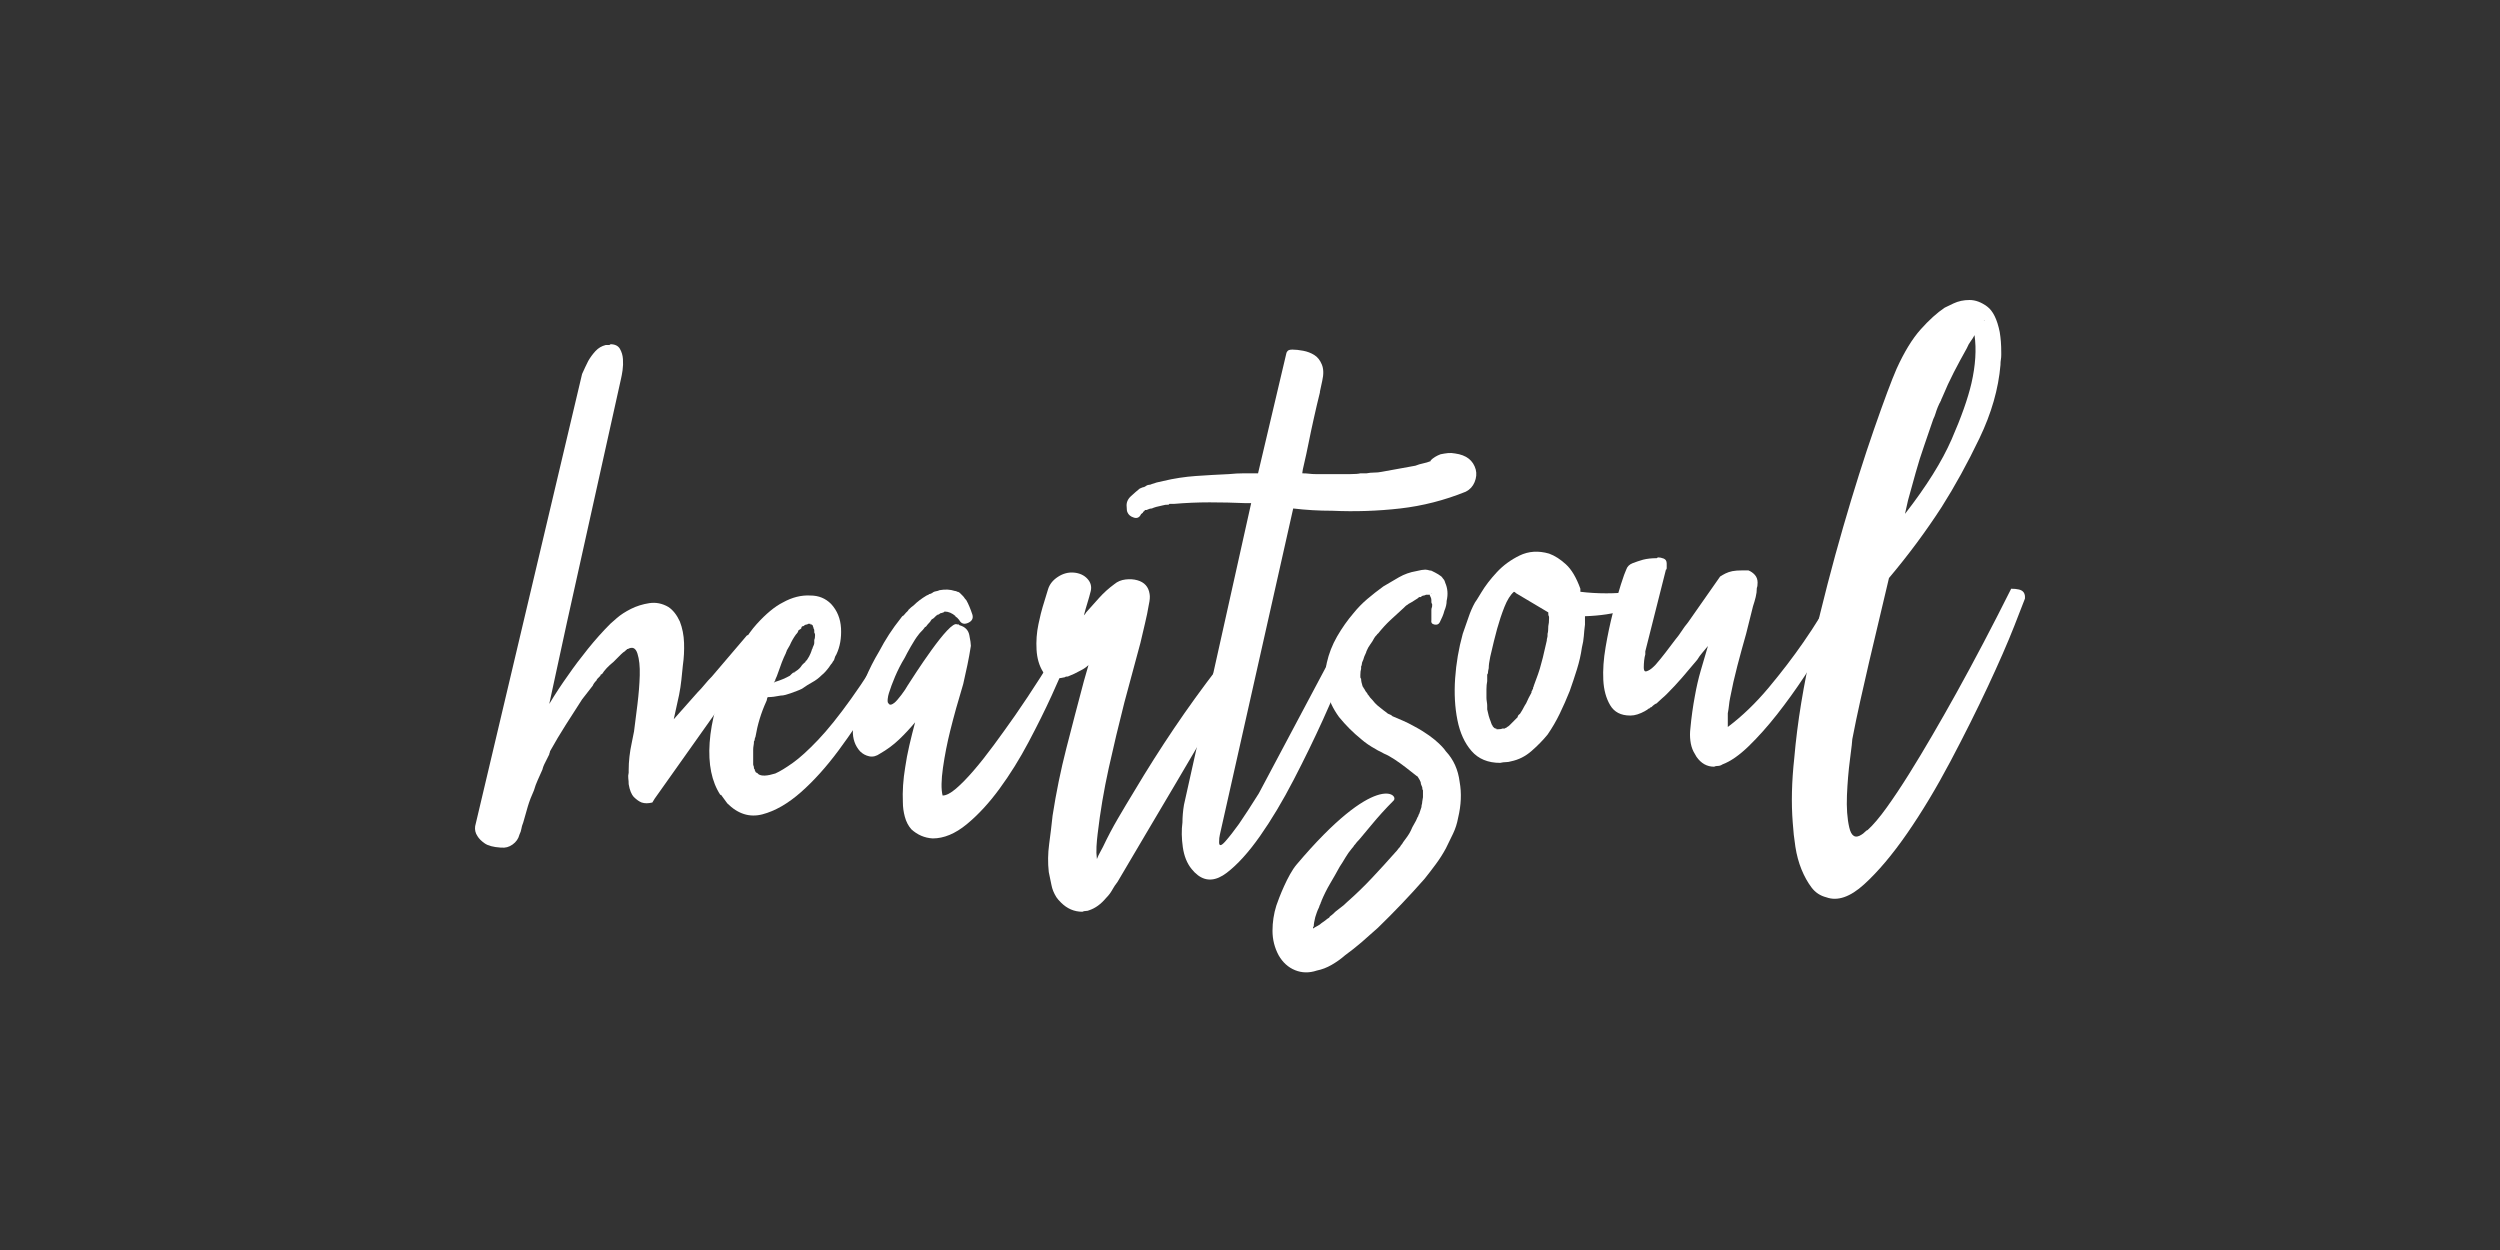 <svg width="100" height="50" viewBox="0 0 100 50" fill="none" xmlns="http://www.w3.org/2000/svg">
<rect x="0" y="0" width="100" height="50" fill="#333333" stroke="none"/>
<path d="M30.188 25.501C30.249 25.542 30.29 25.623 30.311 25.746C30.331 25.868 30.29 26.041 30.188 26.265C30.168 26.285 30.158 26.306 30.158 26.326C30.158 26.346 30.148 26.367 30.127 26.387L26.186 31.948L26.094 32.1C25.931 32.141 25.789 32.141 25.666 32.1C25.565 32.06 25.463 31.988 25.361 31.887C25.259 31.785 25.188 31.612 25.147 31.367C25.147 31.286 25.142 31.209 25.132 31.138C25.122 31.067 25.127 30.99 25.147 30.909V30.817C25.147 30.634 25.157 30.451 25.178 30.267C25.198 30.084 25.229 29.901 25.269 29.717L25.361 29.259C25.402 28.954 25.448 28.592 25.498 28.174C25.549 27.757 25.58 27.37 25.59 27.014C25.6 26.657 25.57 26.367 25.498 26.143C25.427 25.919 25.3 25.858 25.117 25.959H25.086C25.086 25.98 25.076 25.99 25.055 25.99L24.994 26.051C24.954 26.072 24.903 26.112 24.842 26.173C24.78 26.234 24.724 26.29 24.674 26.341C24.623 26.392 24.577 26.438 24.536 26.479C24.332 26.642 24.18 26.805 24.078 26.968C24.037 26.968 24.017 26.988 24.017 27.029C23.976 27.07 23.94 27.105 23.91 27.136C23.879 27.166 23.864 27.192 23.864 27.212C23.782 27.294 23.732 27.365 23.711 27.426C23.63 27.528 23.558 27.619 23.497 27.701C23.436 27.782 23.365 27.874 23.283 27.976C23.059 28.322 22.84 28.663 22.627 28.999C22.413 29.335 22.204 29.687 22 30.053C22 30.074 21.995 30.094 21.985 30.115C21.975 30.135 21.97 30.155 21.97 30.176L21.878 30.359C21.837 30.441 21.802 30.512 21.771 30.573C21.741 30.634 21.715 30.705 21.695 30.787C21.634 30.929 21.573 31.067 21.511 31.199C21.45 31.332 21.399 31.469 21.359 31.612C21.257 31.836 21.175 32.05 21.114 32.253C21.053 32.457 20.992 32.671 20.931 32.895C20.89 32.997 20.865 33.083 20.855 33.154C20.844 33.226 20.819 33.302 20.778 33.384C20.737 33.547 20.646 33.679 20.503 33.781C20.361 33.883 20.208 33.923 20.045 33.903H20.014C19.729 33.883 19.52 33.827 19.388 33.735C19.256 33.643 19.159 33.547 19.098 33.445C19.016 33.323 18.986 33.19 19.006 33.048L23.283 14.961C23.365 14.777 23.446 14.604 23.528 14.441C23.609 14.299 23.706 14.166 23.818 14.044C23.93 13.922 24.068 13.84 24.231 13.8H24.353C24.393 13.8 24.414 13.789 24.414 13.769C24.597 13.769 24.724 13.83 24.796 13.952C24.867 14.075 24.908 14.212 24.918 14.365C24.928 14.518 24.923 14.665 24.903 14.808C24.882 14.95 24.862 15.062 24.842 15.144L22.672 24.921L21.97 28.159C22.214 27.752 22.469 27.365 22.733 26.998C22.958 26.672 23.217 26.326 23.513 25.959C23.808 25.593 24.108 25.257 24.414 24.951C24.434 24.931 24.521 24.855 24.674 24.722C24.826 24.59 25.015 24.468 25.239 24.355C25.463 24.243 25.707 24.167 25.972 24.126C26.237 24.086 26.491 24.137 26.736 24.279C26.919 24.401 27.072 24.595 27.194 24.86C27.296 25.124 27.352 25.41 27.362 25.715C27.372 26.021 27.357 26.316 27.316 26.601C27.296 26.805 27.276 27.003 27.255 27.197C27.235 27.39 27.204 27.589 27.164 27.793L26.95 28.77L27.897 27.701C27.999 27.599 28.096 27.492 28.187 27.38C28.279 27.268 28.375 27.161 28.477 27.059L29.883 25.41C30.005 25.41 30.107 25.44 30.188 25.501Z" fill="white"/>
<path d="M35.688 25.409C35.769 25.409 35.851 25.42 35.932 25.44C36.075 25.481 36.136 25.572 36.115 25.715C36.095 25.756 35.973 26.005 35.749 26.463C35.525 26.922 35.224 27.462 34.847 28.083C34.471 28.704 34.038 29.346 33.549 30.008C33.06 30.669 32.556 31.23 32.037 31.688C31.517 32.146 31.003 32.441 30.494 32.574C29.985 32.706 29.516 32.559 29.088 32.131C29.048 32.07 29.007 32.014 28.966 31.963C28.925 31.912 28.885 31.856 28.844 31.795H28.813C28.467 31.265 28.325 30.568 28.386 29.702C28.447 28.836 28.712 27.864 29.18 26.784C29.526 25.99 29.888 25.384 30.265 24.966C30.642 24.549 30.993 24.259 31.319 24.096C31.685 23.892 32.052 23.8 32.419 23.821C32.745 23.821 33.02 23.933 33.243 24.157C33.488 24.422 33.62 24.747 33.641 25.134C33.661 25.521 33.6 25.868 33.457 26.173C33.417 26.234 33.391 26.29 33.381 26.341C33.371 26.392 33.345 26.438 33.305 26.479C33.305 26.499 33.284 26.53 33.243 26.57C33.203 26.631 33.177 26.667 33.167 26.677C33.157 26.688 33.172 26.672 33.213 26.631L33.182 26.662C33.06 26.825 32.958 26.937 32.877 26.998C32.755 27.12 32.627 27.217 32.495 27.288C32.363 27.36 32.225 27.446 32.083 27.548C32.001 27.589 31.93 27.619 31.869 27.64C31.808 27.66 31.726 27.691 31.624 27.731C31.563 27.752 31.497 27.772 31.426 27.793C31.354 27.813 31.288 27.823 31.227 27.823C31.023 27.864 30.86 27.884 30.738 27.884H30.708C30.687 27.925 30.677 27.955 30.677 27.976C30.677 27.996 30.667 28.027 30.647 28.067C30.545 28.291 30.458 28.521 30.387 28.755C30.316 28.989 30.26 29.228 30.219 29.473C30.198 29.514 30.188 29.549 30.188 29.58C30.188 29.61 30.178 29.636 30.158 29.656C30.158 29.717 30.153 29.773 30.142 29.824C30.132 29.875 30.127 29.931 30.127 29.992V30.573C30.127 30.593 30.132 30.613 30.142 30.634C30.153 30.654 30.158 30.685 30.158 30.726C30.158 30.746 30.163 30.756 30.173 30.756C30.183 30.756 30.188 30.766 30.188 30.787C30.188 30.807 30.193 30.822 30.204 30.832C30.214 30.843 30.219 30.858 30.219 30.878C30.239 30.899 30.255 30.909 30.265 30.909C30.275 30.909 30.29 30.919 30.311 30.939L30.341 30.97C30.463 31.051 30.687 31.041 31.013 30.939C31.197 30.858 31.431 30.715 31.716 30.512C32.001 30.308 32.337 30.002 32.724 29.595C33.111 29.188 33.549 28.643 34.038 27.96C34.527 27.278 35.077 26.428 35.688 25.409ZM31.013 27.212C30.993 27.232 30.983 27.248 30.983 27.258C30.983 27.268 30.973 27.283 30.952 27.304C30.973 27.304 30.983 27.299 30.983 27.288C30.983 27.278 30.993 27.273 31.013 27.273C31.217 27.212 31.41 27.131 31.594 27.029L31.655 26.968C31.716 26.906 31.747 26.886 31.747 26.906H31.777V26.876C31.797 26.876 31.818 26.866 31.838 26.845C31.94 26.784 32.021 26.703 32.083 26.601L32.174 26.509C32.195 26.509 32.21 26.494 32.22 26.463C32.23 26.433 32.245 26.418 32.266 26.418C32.347 26.295 32.398 26.204 32.419 26.143C32.439 26.102 32.449 26.076 32.449 26.066C32.449 26.056 32.459 26.031 32.48 25.99C32.439 26.051 32.434 26.056 32.464 26.005C32.495 25.954 32.51 25.919 32.51 25.898C32.551 25.817 32.571 25.756 32.571 25.715V25.593C32.592 25.552 32.602 25.491 32.602 25.409C32.602 25.369 32.597 25.343 32.587 25.333C32.577 25.323 32.571 25.308 32.571 25.287V25.226C32.571 25.185 32.561 25.155 32.541 25.134C32.541 25.114 32.536 25.094 32.526 25.073C32.515 25.053 32.51 25.033 32.51 25.012C32.49 25.012 32.48 25.002 32.48 24.982H32.419V24.951H32.327C32.307 24.971 32.286 24.982 32.266 24.982C32.225 24.982 32.184 25.002 32.144 25.043C32.083 25.043 32.052 25.073 32.052 25.134C32.032 25.155 32.011 25.17 31.991 25.18C31.971 25.19 31.95 25.206 31.93 25.226C31.93 25.267 31.899 25.318 31.838 25.379C31.736 25.521 31.655 25.664 31.594 25.807C31.573 25.847 31.553 25.883 31.533 25.913C31.512 25.944 31.492 25.98 31.471 26.02C31.471 26.041 31.466 26.056 31.456 26.066C31.446 26.076 31.441 26.092 31.441 26.112C31.38 26.234 31.324 26.362 31.273 26.494C31.222 26.626 31.176 26.754 31.135 26.876C31.115 26.937 31.095 26.993 31.074 27.044C31.054 27.095 31.034 27.141 31.013 27.181V27.212Z" fill="white"/>
<path d="M42.654 25.41C42.735 25.41 42.806 25.42 42.867 25.441C42.99 25.481 43.031 25.553 42.99 25.654C42.969 25.695 42.878 25.919 42.715 26.327C42.552 26.734 42.338 27.228 42.073 27.808C41.808 28.389 41.498 29.015 41.141 29.687C40.785 30.36 40.398 30.981 39.98 31.551C39.563 32.121 39.125 32.595 38.667 32.972C38.208 33.349 37.755 33.537 37.307 33.537C36.981 33.517 36.696 33.394 36.452 33.17C36.329 33.028 36.243 32.86 36.192 32.666C36.141 32.473 36.115 32.284 36.115 32.101C36.095 31.653 36.126 31.184 36.207 30.696C36.248 30.41 36.304 30.115 36.375 29.81C36.446 29.504 36.523 29.198 36.604 28.893C36.401 29.137 36.187 29.367 35.963 29.58C35.739 29.794 35.484 29.983 35.199 30.146C35.056 30.247 34.914 30.283 34.771 30.253C34.629 30.222 34.506 30.156 34.404 30.054C34.201 29.83 34.104 29.55 34.114 29.214C34.124 28.878 34.17 28.557 34.252 28.251C34.435 27.498 34.741 26.765 35.168 26.052C35.413 25.583 35.698 25.145 36.024 24.738C36.044 24.718 36.059 24.697 36.07 24.677C36.08 24.656 36.105 24.636 36.146 24.616C36.207 24.534 36.278 24.463 36.36 24.402C36.299 24.442 36.273 24.463 36.283 24.463C36.294 24.463 36.309 24.442 36.329 24.402C36.411 24.32 36.482 24.259 36.543 24.218C36.625 24.137 36.706 24.066 36.788 24.005C36.869 23.944 36.961 23.882 37.063 23.821C37.103 23.801 37.149 23.781 37.2 23.76C37.251 23.74 37.225 23.75 37.124 23.791C37.144 23.791 37.154 23.786 37.154 23.776C37.154 23.765 37.164 23.76 37.185 23.76C37.205 23.76 37.22 23.755 37.231 23.745C37.241 23.735 37.256 23.73 37.276 23.73C37.317 23.689 37.368 23.663 37.429 23.653C37.49 23.643 37.541 23.628 37.582 23.607C37.806 23.567 38.01 23.577 38.193 23.638C38.234 23.638 38.264 23.648 38.285 23.669C38.325 23.669 38.366 23.689 38.407 23.73L38.498 23.821C38.539 23.862 38.565 23.893 38.575 23.913C38.585 23.933 38.611 23.964 38.651 24.005C38.733 24.147 38.814 24.341 38.896 24.585C38.936 24.728 38.886 24.835 38.743 24.906C38.6 24.977 38.488 24.962 38.407 24.86C38.386 24.819 38.346 24.768 38.285 24.707C38.264 24.687 38.244 24.677 38.224 24.677V24.646C38.081 24.524 37.938 24.463 37.796 24.463C37.775 24.463 37.765 24.468 37.765 24.478C37.765 24.488 37.755 24.494 37.735 24.494C37.694 24.514 37.663 24.524 37.643 24.524C37.623 24.524 37.602 24.534 37.582 24.555C37.562 24.575 37.541 24.585 37.521 24.585C37.501 24.585 37.49 24.59 37.49 24.6C37.49 24.611 37.48 24.616 37.46 24.616L37.368 24.707C37.348 24.728 37.327 24.743 37.307 24.753C37.287 24.763 37.266 24.779 37.246 24.799C37.246 24.819 37.241 24.829 37.231 24.829C37.22 24.829 37.215 24.84 37.215 24.86C37.134 24.942 37.073 25.013 37.032 25.074H37.002L36.978 25.115L36.907 25.201C36.867 25.242 36.752 25.359 36.732 25.4C36.589 25.563 36.263 26.156 36.192 26.306C35.886 26.803 35.675 27.348 35.555 27.73C35.515 27.847 35.476 28.101 35.535 28.127C35.586 28.231 35.683 28.183 35.777 28.111C35.902 28.017 36.222 27.587 36.301 27.427C36.525 27.08 37.989 24.773 38.285 24.977H38.346L38.376 25.008C38.6 25.069 38.733 25.201 38.773 25.405C38.814 25.609 38.835 25.751 38.835 25.833C38.794 26.098 38.748 26.352 38.697 26.596C38.646 26.841 38.59 27.096 38.529 27.36C38.325 28.032 38.152 28.654 38.01 29.224C37.888 29.713 37.791 30.207 37.719 30.706C37.648 31.205 37.643 31.576 37.704 31.821C37.847 31.821 38.025 31.729 38.239 31.546C38.453 31.363 38.687 31.123 38.941 30.828C39.196 30.533 39.466 30.192 39.751 29.805C40.036 29.418 40.322 29.02 40.607 28.613C41.258 27.676 41.941 26.607 42.654 25.405" fill="white"/>
<path d="M49.742 25.41H50.093C50.307 25.41 50.404 25.471 50.383 25.593C50.363 25.613 50.256 25.792 50.062 26.128C49.869 26.464 49.62 26.897 49.314 27.426C49.008 27.956 48.657 28.562 48.26 29.244C47.863 29.926 47.455 30.619 47.038 31.322C46.62 32.024 46.208 32.722 45.8 33.414C45.393 34.107 45.026 34.728 44.7 35.278C44.619 35.38 44.548 35.487 44.487 35.599C44.426 35.711 44.344 35.818 44.242 35.92C44.039 36.164 43.815 36.327 43.57 36.409C43.529 36.429 43.483 36.439 43.433 36.439C43.382 36.439 43.336 36.449 43.295 36.47C42.969 36.47 42.684 36.347 42.44 36.103C42.358 36.022 42.297 35.95 42.256 35.889C42.154 35.726 42.088 35.563 42.058 35.4C42.027 35.237 41.992 35.064 41.951 34.881C41.91 34.514 41.915 34.143 41.966 33.766C42.017 33.389 42.063 33.007 42.104 32.62C42.246 31.704 42.429 30.807 42.654 29.931C42.878 29.056 43.112 28.16 43.356 27.243L43.54 26.601C43.458 26.683 43.356 26.754 43.234 26.815C43.051 26.917 42.878 26.998 42.715 27.06H42.684C42.643 27.06 42.613 27.07 42.592 27.09C42.165 27.192 41.874 27.121 41.722 26.876C41.569 26.632 41.482 26.337 41.462 25.99C41.442 25.644 41.467 25.303 41.538 24.967C41.61 24.631 41.666 24.401 41.706 24.279C41.747 24.157 41.783 24.04 41.813 23.928C41.844 23.816 41.88 23.699 41.92 23.577C41.981 23.373 42.114 23.205 42.318 23.073C42.521 22.94 42.735 22.884 42.959 22.904C43.183 22.925 43.361 23.006 43.494 23.149C43.626 23.291 43.672 23.454 43.631 23.638C43.59 23.801 43.545 23.964 43.494 24.127C43.443 24.29 43.397 24.453 43.356 24.615C43.397 24.575 43.428 24.534 43.448 24.493C43.611 24.31 43.784 24.116 43.967 23.913C44.151 23.709 44.354 23.526 44.578 23.363C44.7 23.261 44.848 23.2 45.021 23.179C45.194 23.159 45.352 23.169 45.495 23.21C45.78 23.291 45.943 23.475 45.984 23.76C46.004 23.862 45.994 24.004 45.953 24.188C45.913 24.432 45.861 24.682 45.8 24.936C45.739 25.191 45.678 25.451 45.617 25.715L44.975 28.098C44.752 28.974 44.543 29.85 44.349 30.726C44.156 31.602 44.008 32.477 43.906 33.353C43.886 33.516 43.87 33.684 43.86 33.858C43.85 34.031 43.855 34.199 43.876 34.362C43.916 34.26 43.957 34.173 43.998 34.102C44.039 34.031 44.079 33.954 44.12 33.873C44.303 33.486 44.502 33.109 44.716 32.742C44.93 32.376 45.149 32.009 45.373 31.642C45.882 30.787 46.411 29.952 46.961 29.137C47.511 28.322 48.092 27.518 48.703 26.724C48.866 26.5 49.039 26.28 49.222 26.067C49.406 25.853 49.579 25.634 49.742 25.41Z" fill="white"/>
<path d="M59.03 18.781C58.928 18.414 58.653 18.2 58.205 18.139C58.103 18.119 58.006 18.114 57.915 18.124C57.823 18.134 57.726 18.149 57.624 18.17C57.461 18.231 57.329 18.312 57.227 18.414V18.445C57.125 18.485 57.023 18.516 56.922 18.536C56.82 18.557 56.718 18.587 56.616 18.628C56.392 18.669 56.168 18.709 55.944 18.75C55.72 18.791 55.496 18.831 55.272 18.872C55.17 18.893 55.068 18.903 54.966 18.903C54.864 18.903 54.763 18.913 54.661 18.933H54.416C54.335 18.954 54.203 18.964 54.019 18.964H52.614C52.532 18.964 52.451 18.959 52.369 18.949C52.288 18.939 52.196 18.933 52.094 18.933V18.903C52.094 18.862 52.12 18.735 52.171 18.521C52.222 18.307 52.278 18.047 52.339 17.742C52.4 17.436 52.471 17.1 52.553 16.734C52.634 16.367 52.716 16.021 52.797 15.695V15.664C52.817 15.583 52.833 15.511 52.843 15.45C52.853 15.389 52.868 15.318 52.889 15.236C52.95 14.972 52.945 14.753 52.873 14.58C52.802 14.406 52.7 14.279 52.568 14.198C52.435 14.116 52.288 14.06 52.125 14.03C51.962 13.999 51.819 13.984 51.697 13.984C51.595 13.984 51.529 14.004 51.499 14.045C51.468 14.086 51.453 14.116 51.453 14.137L50.322 18.933H49.742C49.559 18.933 49.365 18.944 49.161 18.964C48.713 18.984 48.27 19.01 47.832 19.04C47.394 19.071 46.962 19.137 46.534 19.239C46.33 19.28 46.177 19.32 46.075 19.361C46.035 19.381 45.999 19.392 45.969 19.392C45.938 19.392 45.902 19.402 45.862 19.422C45.841 19.443 45.826 19.453 45.816 19.453C45.806 19.453 45.79 19.463 45.77 19.483C45.729 19.483 45.668 19.504 45.587 19.544C45.485 19.626 45.368 19.728 45.235 19.85C45.103 19.972 45.047 20.115 45.067 20.278C45.067 20.38 45.078 20.451 45.098 20.491C45.139 20.593 45.225 20.665 45.358 20.705C45.49 20.746 45.587 20.695 45.648 20.553C45.668 20.553 45.678 20.548 45.678 20.537C45.678 20.527 45.688 20.522 45.709 20.522C45.709 20.502 45.719 20.481 45.739 20.461C45.76 20.461 45.77 20.451 45.77 20.43C45.79 20.43 45.801 20.42 45.801 20.4H45.862C45.943 20.359 46.014 20.339 46.075 20.339C46.157 20.298 46.3 20.257 46.503 20.217C46.564 20.196 46.646 20.186 46.748 20.186L46.778 20.155H46.962C47.43 20.115 47.904 20.094 48.382 20.094C48.861 20.094 49.334 20.105 49.803 20.125H50.047L47.359 32.193C47.338 32.315 47.323 32.438 47.313 32.56C47.303 32.682 47.298 32.794 47.298 32.896C47.257 33.201 47.262 33.532 47.313 33.889C47.364 34.245 47.481 34.535 47.664 34.76C47.746 34.861 47.827 34.943 47.909 35.004C48.255 35.269 48.642 35.238 49.07 34.912C49.497 34.586 49.94 34.098 50.399 33.446C50.857 32.794 51.305 32.045 51.743 31.2C52.181 30.355 52.573 29.55 52.919 28.787C53.266 28.023 53.551 27.366 53.775 26.816C53.999 26.266 54.131 25.95 54.172 25.869C54.213 25.767 54.213 25.686 54.172 25.624C54.131 25.563 54.08 25.512 54.019 25.472C53.938 25.431 53.836 25.41 53.714 25.41L50.353 31.735C50.047 32.224 49.783 32.631 49.559 32.957C49.355 33.242 49.172 33.476 49.009 33.66C48.846 33.843 48.764 33.853 48.764 33.69C48.764 33.568 48.774 33.466 48.795 33.385L51.728 20.339C52.237 20.4 52.756 20.43 53.286 20.43C54.203 20.471 55.109 20.441 56.005 20.339C56.901 20.237 57.777 20.013 58.633 19.667C58.795 19.585 58.913 19.458 58.984 19.285C59.055 19.112 59.071 18.944 59.03 18.781Z" fill="white"/>
<path d="M56.555 29.047C56.555 29.047 56.594 29.011 56.618 28.992C56.607 29.003 56.589 29.016 56.555 29.047Z" fill="white"/>
<path d="M57.228 22.812H57.197C57.215 22.812 57.225 22.818 57.225 22.826C57.246 22.833 57.264 22.836 57.29 22.844L57.228 22.812Z" fill="white"/>
<path d="M57.29 22.844C57.266 22.836 57.248 22.834 57.225 22.826C57.225 22.836 57.245 22.841 57.287 22.841" fill="white"/>
<path d="M55.361 30.145C55.392 30.145 55.427 30.145 55.475 30.145C55.43 30.145 55.394 30.145 55.361 30.145C55.87 30.349 56.687 31.08 56.705 31.062C56.726 31.103 56.741 31.128 56.751 31.138C56.761 31.148 56.776 31.174 56.797 31.215C56.797 31.235 56.807 31.255 56.827 31.276C56.827 31.337 56.848 31.408 56.889 31.49C56.889 31.551 56.899 31.591 56.919 31.612V31.887C56.919 31.907 56.914 31.938 56.904 31.978C56.894 32.019 56.889 32.05 56.889 32.07C56.889 32.111 56.883 32.146 56.873 32.177C56.863 32.208 56.858 32.243 56.858 32.284L56.766 32.559C56.746 32.579 56.736 32.6 56.736 32.62C56.736 32.64 56.726 32.661 56.705 32.681C56.664 32.783 56.619 32.875 56.568 32.956C56.517 33.038 56.471 33.129 56.43 33.231C56.389 33.312 56.344 33.389 56.293 33.46C56.242 33.532 56.186 33.608 56.125 33.689C56.104 33.73 56.084 33.761 56.064 33.781C56.043 33.801 56.023 33.832 56.002 33.873C55.962 33.913 55.931 33.949 55.911 33.98C55.891 34.01 55.86 34.046 55.819 34.087C55.514 34.433 55.203 34.774 54.887 35.11C54.572 35.446 54.241 35.767 53.894 36.072C53.793 36.174 53.691 36.261 53.589 36.332C53.487 36.403 53.385 36.49 53.283 36.592C53.263 36.612 53.243 36.627 53.222 36.638C53.202 36.648 53.181 36.673 53.161 36.714C53.141 36.714 53.131 36.719 53.131 36.729C53.131 36.739 53.12 36.745 53.1 36.745C53.059 36.785 52.978 36.846 52.856 36.928C52.815 36.969 52.764 37.004 52.703 37.035C52.642 37.065 52.581 37.101 52.52 37.142V37.111C52.52 37.091 52.53 37.071 52.55 37.05C52.55 36.969 52.571 36.846 52.611 36.684C52.632 36.622 52.652 36.561 52.672 36.5C52.693 36.439 52.723 36.368 52.764 36.286C52.764 36.266 52.784 36.215 52.825 36.133C52.825 36.113 52.83 36.098 52.84 36.088C52.85 36.078 52.856 36.062 52.856 36.042C52.958 35.797 53.075 35.563 53.207 35.339C53.339 35.115 53.467 34.891 53.589 34.667C53.67 34.545 53.747 34.423 53.818 34.3C53.889 34.178 53.976 34.056 54.078 33.934C54.118 33.893 54.149 33.852 54.169 33.812L54.2 33.781C54.241 33.72 54.302 33.649 54.383 33.567L54.842 33.017C55.127 32.671 55.427 32.34 55.743 32.024C55.977 31.79 55.027 30.838 51.86 34.586C51.511 34.998 51.155 35.92 51.053 36.225C50.951 36.551 50.9 36.887 50.9 37.233C50.9 37.58 50.982 37.906 51.145 38.211C51.308 38.496 51.527 38.695 51.802 38.807C52.077 38.919 52.367 38.924 52.672 38.822C52.876 38.781 53.075 38.705 53.268 38.593C53.462 38.481 53.64 38.354 53.803 38.211C54.027 38.048 54.246 37.875 54.46 37.692C54.673 37.508 54.892 37.315 55.117 37.111C55.768 36.48 56.389 35.828 56.98 35.156C57.143 34.952 57.296 34.754 57.438 34.56C57.581 34.367 57.714 34.158 57.836 33.934C57.938 33.73 58.034 33.532 58.126 33.338C58.218 33.145 58.284 32.936 58.325 32.712C58.447 32.202 58.467 31.724 58.386 31.276C58.325 30.787 58.141 30.38 57.836 30.054C57.836 30.054 57.525 29.557 56.553 29.045C56.41 28.964 56.267 28.893 56.125 28.831C55.982 28.77 55.84 28.709 55.697 28.648C55.656 28.607 55.615 28.582 55.575 28.572C55.534 28.562 55.493 28.536 55.453 28.495C55.432 28.475 55.412 28.46 55.392 28.45C55.371 28.439 55.351 28.424 55.33 28.404C55.249 28.343 55.172 28.282 55.101 28.22C55.03 28.159 54.964 28.088 54.903 28.007C54.821 27.925 54.77 27.864 54.75 27.823C54.709 27.782 54.689 27.752 54.689 27.732C54.648 27.691 54.607 27.63 54.567 27.548C54.546 27.528 54.536 27.513 54.536 27.503C54.536 27.492 54.526 27.477 54.505 27.457C54.465 27.334 54.444 27.233 54.444 27.151C54.424 27.131 54.414 27.11 54.414 27.09V26.998C54.414 26.896 54.424 26.815 54.444 26.754V26.662C54.465 26.622 54.475 26.586 54.475 26.555C54.475 26.525 54.485 26.489 54.505 26.448C54.526 26.408 54.541 26.367 54.551 26.326C54.562 26.285 54.577 26.245 54.597 26.204C54.638 26.122 54.658 26.072 54.658 26.051C54.699 25.949 54.75 25.858 54.811 25.776C54.872 25.695 54.923 25.613 54.964 25.532C54.984 25.491 55.025 25.44 55.086 25.379C55.086 25.359 55.096 25.349 55.117 25.349C55.279 25.145 55.447 24.962 55.621 24.799C55.794 24.636 55.972 24.473 56.155 24.31L56.216 24.249C56.237 24.228 56.257 24.213 56.278 24.203C56.298 24.193 56.318 24.177 56.339 24.157C56.42 24.116 56.522 24.055 56.644 23.974C56.685 23.953 56.726 23.923 56.766 23.882H56.827C56.848 23.882 56.858 23.872 56.858 23.852C56.899 23.831 56.929 23.821 56.95 23.821C56.97 23.821 57.001 23.811 57.041 23.79H57.194V23.821L57.225 23.882C57.245 23.923 57.255 23.963 57.255 24.004V24.096C57.276 24.157 57.286 24.177 57.286 24.157V24.218C57.286 24.259 57.281 24.289 57.27 24.31C57.26 24.33 57.255 24.361 57.255 24.401V24.799C57.235 24.9 57.276 24.962 57.377 24.982C57.479 25.002 57.55 24.972 57.591 24.89C57.632 24.809 57.668 24.732 57.698 24.661C57.729 24.59 57.754 24.513 57.775 24.432C57.836 24.289 57.866 24.157 57.866 24.035C57.927 23.77 57.907 23.526 57.805 23.302C57.805 23.281 57.8 23.266 57.79 23.256C57.78 23.245 57.775 23.23 57.775 23.21C57.736 23.159 57.718 23.139 57.721 23.144C57.729 23.156 57.736 23.167 57.744 23.179C57.729 23.156 57.724 23.149 57.721 23.144C57.703 23.116 57.68 23.085 57.652 23.057C57.571 22.996 57.489 22.945 57.408 22.904L57.286 22.843C57.245 22.843 57.225 22.838 57.225 22.828C57.136 22.802 57.062 22.785 57.013 22.785C56.932 22.785 56.81 22.805 56.647 22.846C56.402 22.887 56.173 22.968 55.959 23.09C55.745 23.212 55.537 23.335 55.333 23.457C55.109 23.62 54.895 23.788 54.691 23.961C54.488 24.134 54.304 24.323 54.141 24.526C53.897 24.811 53.678 25.122 53.484 25.458C53.291 25.794 53.154 26.145 53.072 26.512C52.909 27.286 53.072 28.009 53.561 28.681C53.826 29.007 54.121 29.302 54.447 29.567C54.61 29.71 54.803 29.842 55.027 29.965C55.089 30.005 55.145 30.036 55.195 30.056C55.206 30.061 55.218 30.066 55.231 30.074C55.221 30.036 55.221 29.98 55.221 29.896C55.221 29.982 55.221 30.038 55.231 30.074M57.288 23.732C57.268 23.752 57.248 23.762 57.227 23.762L57.288 23.732Z" fill="white"/>
<path d="M57.724 23.146C57.724 23.146 57.731 23.16 57.747 23.183C57.742 23.17 57.731 23.16 57.724 23.146Z" fill="white"/>
<path d="M56.614 28.995C56.631 28.981 56.628 28.984 56.614 28.995Z" fill="white"/>
<path d="M66.24 23.916C66.22 23.956 66.169 24.007 66.087 24.069C66.006 24.109 65.884 24.16 65.721 24.221C65.558 24.282 65.323 24.343 65.018 24.405C64.55 24.547 64.01 24.629 63.399 24.649V24.985C63.378 25.148 63.363 25.301 63.353 25.443C63.343 25.586 63.317 25.739 63.276 25.902C63.236 26.187 63.17 26.477 63.078 26.772C62.986 27.068 62.889 27.358 62.788 27.643C62.666 27.949 62.533 28.249 62.391 28.544C62.248 28.84 62.085 29.12 61.902 29.385C61.718 29.609 61.505 29.828 61.26 30.041C61.016 30.255 60.741 30.393 60.435 30.454C60.374 30.474 60.308 30.485 60.237 30.485C60.165 30.485 60.089 30.495 60.007 30.515C59.519 30.515 59.137 30.357 58.862 30.041C58.587 29.726 58.398 29.313 58.297 28.804C58.195 28.295 58.164 27.74 58.205 27.139C58.246 26.538 58.347 25.942 58.51 25.352C58.592 25.128 58.668 24.909 58.739 24.695C58.811 24.481 58.897 24.282 58.999 24.099C59.02 24.079 59.106 23.941 59.259 23.687C59.412 23.432 59.615 23.167 59.87 22.892C60.124 22.617 60.43 22.393 60.786 22.22C61.143 22.047 61.535 22.021 61.963 22.144C62.187 22.225 62.411 22.368 62.635 22.572C62.859 22.775 63.053 23.101 63.215 23.549V23.671C63.541 23.712 63.888 23.733 64.254 23.733C64.621 23.733 64.947 23.712 65.232 23.671C65.578 23.651 65.914 23.61 66.24 23.549V23.916ZM60.649 23.733C60.608 23.692 60.578 23.671 60.557 23.671C60.415 23.794 60.288 23.997 60.175 24.282C60.063 24.567 59.967 24.858 59.885 25.153C59.804 25.448 59.712 25.82 59.61 26.268C59.59 26.37 59.575 26.457 59.564 26.528C59.554 26.599 59.549 26.666 59.549 26.727C59.529 26.808 59.519 26.869 59.519 26.91C59.519 26.93 59.514 26.945 59.503 26.956C59.493 26.966 59.488 26.981 59.488 27.002V27.246C59.468 27.348 59.458 27.455 59.458 27.567V27.918C59.458 27.959 59.463 28.01 59.473 28.071C59.483 28.132 59.488 28.183 59.488 28.224V28.376C59.508 28.478 59.529 28.565 59.549 28.636C59.569 28.707 59.6 28.794 59.641 28.896C59.641 28.916 59.646 28.931 59.656 28.942C59.666 28.952 59.671 28.967 59.671 28.988C59.692 29.008 59.702 29.023 59.702 29.033C59.702 29.044 59.712 29.059 59.733 29.079L59.763 29.11C59.783 29.13 59.804 29.14 59.824 29.14C59.844 29.14 59.865 29.15 59.885 29.171H59.916C59.997 29.171 60.058 29.161 60.099 29.14H60.191C60.211 29.12 60.231 29.11 60.252 29.11C60.272 29.089 60.293 29.074 60.313 29.064C60.333 29.054 60.354 29.038 60.374 29.018L60.405 28.988L60.68 28.712L60.71 28.682V28.651C60.73 28.611 60.751 28.585 60.771 28.575C60.792 28.565 60.812 28.539 60.832 28.499C60.873 28.438 60.909 28.376 60.939 28.315C60.97 28.254 61.005 28.193 61.046 28.132C61.107 27.989 61.179 27.847 61.26 27.704V27.674C61.26 27.653 61.27 27.633 61.291 27.613C61.291 27.592 61.301 27.572 61.321 27.552C61.321 27.511 61.326 27.485 61.337 27.475C61.347 27.465 61.352 27.45 61.352 27.429C61.413 27.266 61.469 27.114 61.52 26.971C61.571 26.828 61.617 26.676 61.657 26.513C61.698 26.37 61.734 26.228 61.764 26.085C61.795 25.942 61.83 25.79 61.871 25.627C61.871 25.586 61.876 25.55 61.886 25.52C61.897 25.489 61.902 25.454 61.902 25.413V25.352C61.922 25.291 61.932 25.189 61.932 25.046C61.953 24.965 61.963 24.853 61.963 24.71C61.963 24.669 61.958 24.644 61.947 24.634C61.937 24.624 61.932 24.598 61.932 24.557V24.496M59.885 29.171C59.865 29.171 59.855 29.181 59.855 29.201L59.885 29.171Z" fill="white"/>
<path d="M73.45 23.549C73.593 23.549 73.715 23.559 73.817 23.58C74.021 23.62 74.112 23.712 74.092 23.855C74.072 23.895 73.975 24.073 73.802 24.389C73.629 24.705 73.405 25.092 73.13 25.55C72.855 26.009 72.539 26.508 72.183 27.047C71.826 27.587 71.459 28.096 71.083 28.575C70.706 29.054 70.329 29.476 69.952 29.843C69.575 30.209 69.224 30.454 68.898 30.576C68.837 30.617 68.776 30.637 68.715 30.637C68.654 30.637 68.603 30.647 68.562 30.668C68.277 30.668 68.043 30.535 67.859 30.271C67.839 30.23 67.819 30.194 67.798 30.164C67.778 30.133 67.757 30.097 67.737 30.057C67.676 29.934 67.635 29.792 67.615 29.629C67.595 29.466 67.595 29.303 67.615 29.14C67.656 28.692 67.717 28.254 67.798 27.826C67.859 27.48 67.936 27.149 68.027 26.833C68.119 26.518 68.216 26.187 68.318 25.84C68.236 25.942 68.16 26.034 68.088 26.115C68.017 26.197 67.951 26.289 67.89 26.39C67.686 26.635 67.488 26.869 67.294 27.093C67.101 27.317 66.892 27.541 66.668 27.765C66.607 27.826 66.546 27.882 66.484 27.933C66.423 27.984 66.362 28.04 66.301 28.101L66.271 28.132C66.21 28.152 66.138 28.203 66.057 28.285C66.036 28.285 66.016 28.295 65.996 28.315L65.965 28.346H65.935L65.904 28.376C65.884 28.397 65.868 28.407 65.858 28.407C65.848 28.407 65.833 28.417 65.812 28.437C65.588 28.56 65.395 28.621 65.232 28.621H65.201C64.835 28.621 64.57 28.483 64.407 28.208C64.244 27.933 64.152 27.597 64.132 27.2C64.112 26.803 64.142 26.365 64.224 25.886C64.305 25.408 64.402 24.949 64.514 24.511C64.626 24.073 64.733 23.697 64.835 23.381C64.936 23.065 65.008 22.867 65.049 22.785C65.089 22.663 65.176 22.576 65.308 22.526C65.441 22.475 65.578 22.429 65.721 22.388C65.884 22.347 66.067 22.327 66.271 22.327C66.291 22.307 66.311 22.296 66.332 22.296C66.393 22.296 66.464 22.312 66.546 22.342C66.627 22.373 66.668 22.439 66.668 22.541V22.724C66.668 22.765 66.658 22.785 66.637 22.785L65.812 26.054V26.177C65.792 26.238 65.777 26.319 65.766 26.421C65.756 26.523 65.751 26.614 65.751 26.696C65.751 26.777 65.766 26.828 65.797 26.849C65.828 26.869 65.894 26.849 65.996 26.788C66.036 26.767 66.108 26.706 66.21 26.604C66.352 26.441 66.49 26.273 66.622 26.1C66.754 25.927 66.882 25.759 67.004 25.596C67.106 25.474 67.192 25.357 67.264 25.245C67.335 25.133 67.421 25.016 67.523 24.893L68.806 23.06C68.868 23.02 68.939 22.979 69.02 22.938C69.102 22.897 69.194 22.867 69.295 22.846C69.397 22.826 69.53 22.816 69.692 22.816H69.937C70.039 22.857 70.125 22.918 70.197 22.999C70.268 23.081 70.304 23.182 70.304 23.305C70.304 23.407 70.293 23.478 70.273 23.518C70.273 23.641 70.258 23.763 70.227 23.885C70.197 24.007 70.161 24.13 70.12 24.252L69.845 25.352C69.723 25.779 69.606 26.207 69.494 26.635C69.382 27.063 69.285 27.49 69.204 27.918C69.183 28.02 69.168 28.122 69.158 28.224C69.148 28.325 69.132 28.427 69.112 28.529V29.079C69.682 28.651 70.227 28.127 70.747 27.506C71.266 26.884 71.729 26.278 72.137 25.688C72.605 25.016 73.043 24.303 73.45 23.549Z" fill="white"/>
<path d="M80.447 23.549C80.569 23.549 80.671 23.559 80.753 23.579C80.936 23.62 81.017 23.742 80.997 23.946C80.977 24.007 80.834 24.374 80.569 25.046C80.305 25.718 79.953 26.523 79.515 27.459C79.077 28.396 78.578 29.395 78.018 30.454C77.458 31.513 76.883 32.47 76.292 33.326C75.701 34.181 75.126 34.863 74.566 35.373C74.006 35.882 73.501 36.055 73.053 35.892C72.809 35.831 72.61 35.699 72.458 35.495C72.305 35.291 72.172 35.052 72.06 34.777C71.948 34.502 71.867 34.201 71.816 33.876C71.765 33.55 71.729 33.224 71.709 32.898C71.648 32.124 71.668 31.268 71.77 30.331C71.892 28.906 72.142 27.378 72.519 25.749C72.895 24.119 73.298 22.566 73.725 21.089C74.153 19.613 74.566 18.304 74.963 17.163C75.36 16.023 75.66 15.218 75.864 14.75C76.17 14.078 76.49 13.553 76.827 13.176C77.163 12.8 77.484 12.509 77.789 12.306C77.83 12.285 77.947 12.229 78.14 12.137C78.334 12.046 78.548 12 78.782 12C79.016 12 79.25 12.087 79.485 12.26C79.719 12.433 79.887 12.774 79.989 13.283C80.009 13.405 80.024 13.533 80.035 13.665C80.045 13.797 80.05 13.945 80.05 14.108V14.2C80.05 14.261 80.045 14.322 80.035 14.383C80.024 14.444 80.019 14.515 80.019 14.597C79.938 15.554 79.658 16.532 79.179 17.53C78.701 18.528 78.196 19.445 77.667 20.28C77.035 21.257 76.333 22.204 75.559 23.121L74.764 26.482C74.642 27.011 74.525 27.526 74.413 28.025C74.301 28.524 74.194 29.038 74.092 29.568C74.092 29.629 74.062 29.893 74.001 30.362C73.939 30.831 73.899 31.314 73.878 31.813C73.858 32.312 73.888 32.74 73.97 33.096C74.051 33.453 74.214 33.55 74.459 33.387C74.499 33.366 74.55 33.326 74.612 33.264C74.652 33.224 74.683 33.203 74.703 33.203C74.927 33 75.182 32.699 75.467 32.302C75.752 31.905 76.047 31.462 76.353 30.973C76.659 30.484 76.974 29.96 77.3 29.4C77.626 28.84 77.942 28.284 78.247 27.735C78.96 26.451 79.693 25.056 80.447 23.549ZM76.323 20.005C76.302 20.107 76.282 20.198 76.261 20.28C76.241 20.361 76.221 20.453 76.2 20.555C77.056 19.455 77.677 18.462 78.064 17.576C78.451 16.69 78.716 15.941 78.858 15.33C79.021 14.617 79.062 13.976 78.981 13.405C78.94 13.487 78.889 13.568 78.828 13.65C78.767 13.731 78.716 13.823 78.675 13.925C78.492 14.251 78.319 14.572 78.156 14.887C77.993 15.203 77.84 15.534 77.697 15.88C77.657 15.962 77.636 16.012 77.636 16.033C77.616 16.053 77.606 16.074 77.606 16.094C77.585 16.114 77.575 16.13 77.575 16.14C77.575 16.15 77.565 16.165 77.545 16.186C77.606 16.064 77.621 16.038 77.59 16.109C77.56 16.181 77.534 16.237 77.514 16.277C77.473 16.379 77.443 16.466 77.422 16.537C77.402 16.608 77.371 16.685 77.331 16.766C77.27 16.95 77.209 17.128 77.147 17.301C77.086 17.474 77.025 17.652 76.964 17.835C76.842 18.182 76.73 18.538 76.628 18.905C76.526 19.271 76.424 19.638 76.323 20.005ZM79.347 12.825C79.368 12.825 79.383 12.82 79.393 12.81C79.403 12.8 79.388 12.805 79.347 12.825Z" fill="white"/>
</svg>
